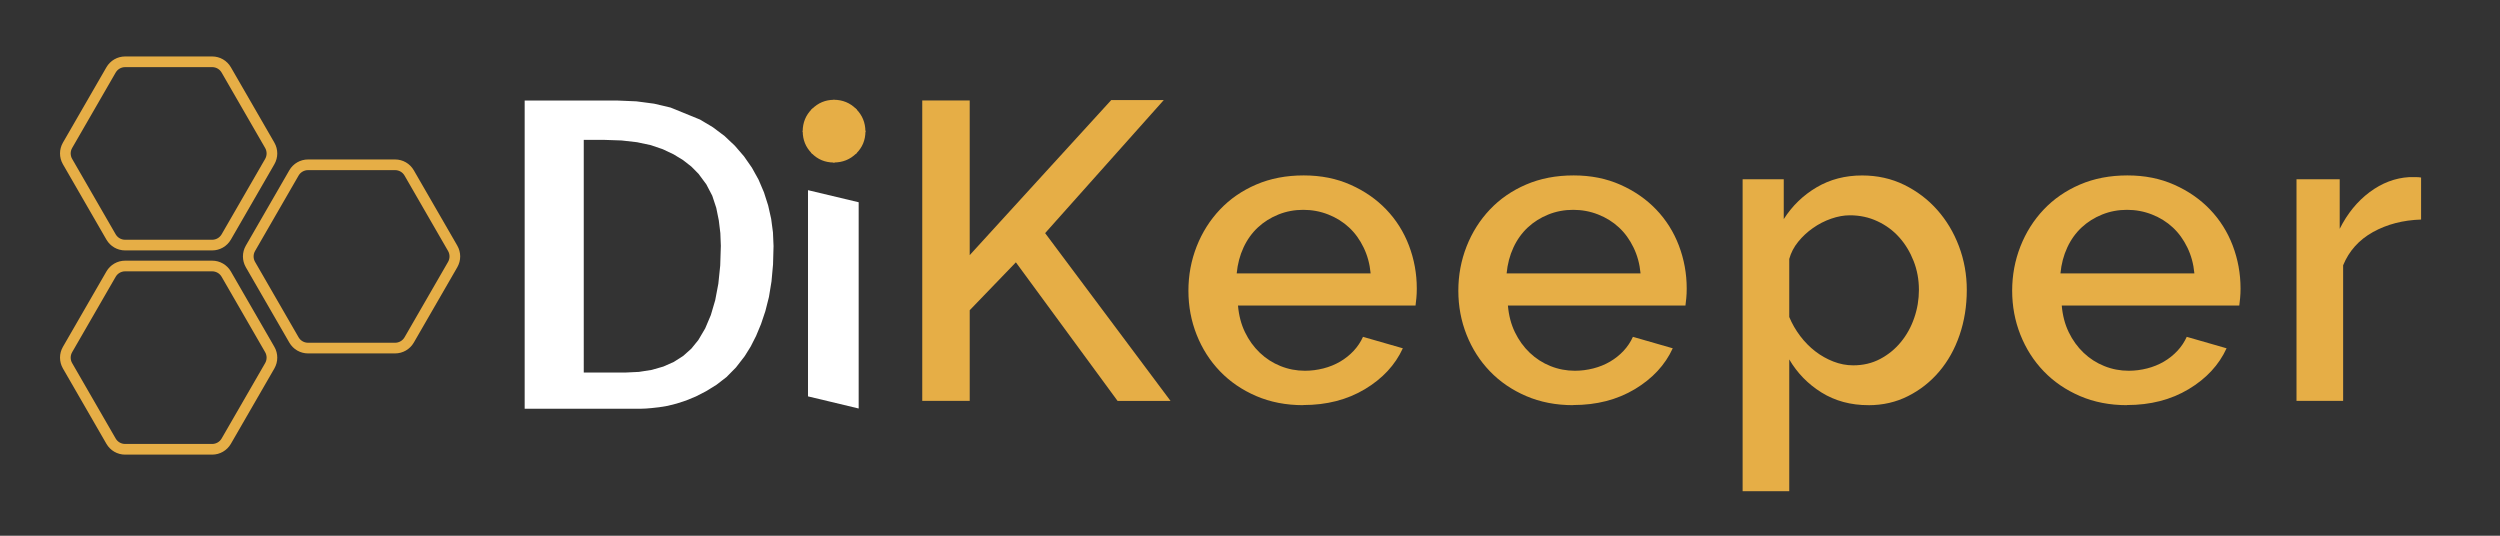 <?xml version="1.0" encoding="UTF-8"?><svg id="Layer_1" xmlns="http://www.w3.org/2000/svg" viewBox="0 0 600 128.57"><rect x="0" y="0" width="600" height="128.57" fill="#333333" stroke="none"/><path d="m221.34,96.22V24.11h11.39v37.12l33.97-37.22h12.61l-28.48,31.94,30.1,40.27h-12.71l-24.41-33.26-11.08,11.49v21.76h-11.39Z" style="fill:#e6ae46; stroke-width:0px;"/><path d="m312.78,97.24c-4.14,0-7.9-.73-11.29-2.19-3.39-1.46-6.29-3.44-8.7-5.95-2.41-2.51-4.27-5.42-5.59-8.75-1.32-3.32-1.98-6.85-1.98-10.58s.66-7.27,1.98-10.63c1.32-3.36,3.19-6.31,5.59-8.85,2.41-2.54,5.3-4.54,8.7-6,3.39-1.46,7.19-2.19,11.39-2.19s7.88.75,11.24,2.24c3.36,1.49,6.22,3.48,8.59,5.95,2.37,2.48,4.19,5.36,5.44,8.64,1.25,3.29,1.88,6.73,1.88,10.32,0,.81-.03,1.58-.1,2.29-.07.71-.14,1.31-.2,1.78h-42.61c.2,2.37.76,4.51,1.68,6.41.92,1.9,2.1,3.54,3.56,4.93,1.46,1.39,3.12,2.46,4.98,3.2,1.86.75,3.81,1.12,5.85,1.12,1.49,0,2.97-.19,4.42-.56,1.46-.37,2.8-.92,4.02-1.63,1.22-.71,2.3-1.58,3.25-2.59.95-1.02,1.69-2.14,2.24-3.36l9.56,2.75c-1.83,4-4.87,7.27-9.1,9.81-4.24,2.54-9.17,3.81-14.8,3.81Zm16.17-31.63c-.2-2.24-.76-4.3-1.68-6.2-.92-1.9-2.08-3.51-3.51-4.83-1.42-1.32-3.09-2.36-4.98-3.1-1.9-.75-3.9-1.12-6-1.12s-4.09.37-5.95,1.12c-1.87.75-3.51,1.78-4.93,3.1-1.42,1.32-2.58,2.93-3.46,4.83-.88,1.9-1.42,3.97-1.63,6.2h32.14Z" style="fill:#e6ae46; stroke-width:0px;"/><path d="m377.56,97.24c-4.14,0-7.9-.73-11.29-2.19-3.39-1.46-6.29-3.44-8.7-5.95-2.41-2.51-4.27-5.42-5.59-8.75-1.32-3.32-1.98-6.85-1.98-10.58s.66-7.27,1.98-10.63c1.32-3.36,3.19-6.31,5.59-8.85,2.41-2.54,5.3-4.54,8.7-6,3.39-1.46,7.19-2.19,11.39-2.19s7.88.75,11.24,2.24c3.36,1.49,6.22,3.48,8.59,5.95,2.37,2.48,4.19,5.36,5.44,8.64,1.25,3.29,1.88,6.73,1.88,10.32,0,.81-.03,1.58-.1,2.29-.07.71-.14,1.31-.2,1.78h-42.61c.2,2.37.76,4.51,1.68,6.41.92,1.9,2.1,3.54,3.56,4.93,1.46,1.39,3.12,2.46,4.98,3.2,1.86.75,3.81,1.12,5.85,1.12,1.49,0,2.97-.19,4.42-.56,1.46-.37,2.8-.92,4.02-1.63,1.22-.71,2.3-1.58,3.25-2.59.95-1.02,1.69-2.14,2.24-3.36l9.56,2.75c-1.83,4-4.87,7.27-9.1,9.81-4.24,2.54-9.17,3.81-14.8,3.81Zm16.17-31.63c-.2-2.24-.76-4.3-1.68-6.2-.92-1.9-2.08-3.51-3.51-4.83-1.42-1.32-3.09-2.36-4.98-3.1-1.9-.75-3.9-1.12-6-1.12s-4.09.37-5.95,1.12c-1.87.75-3.51,1.78-4.93,3.1-1.42,1.32-2.58,2.93-3.46,4.83-.88,1.9-1.42,3.97-1.63,6.2h32.14Z" style="fill:#e6ae46; stroke-width:0px;"/><path d="m448.44,97.24c-4.27,0-8.03-1.02-11.29-3.05-3.25-2.03-5.83-4.68-7.73-7.93v31.63h-11.19V43.03h9.87v9.56c2.03-3.19,4.66-5.73,7.88-7.63,3.22-1.9,6.86-2.85,10.93-2.85,3.66,0,7.02.75,10.07,2.24,3.05,1.49,5.7,3.49,7.93,6,2.24,2.51,3.98,5.42,5.24,8.75,1.25,3.32,1.88,6.81,1.88,10.48,0,3.86-.58,7.48-1.73,10.83-1.15,3.36-2.78,6.27-4.88,8.75-2.1,2.48-4.59,4.44-7.48,5.9-2.88,1.46-6.05,2.19-9.51,2.19Zm-3.66-9.56c2.37,0,4.53-.51,6.46-1.53,1.93-1.02,3.59-2.37,4.98-4.07,1.39-1.69,2.46-3.63,3.2-5.8.75-2.17,1.12-4.41,1.12-6.71,0-2.44-.42-4.75-1.27-6.92-.85-2.17-2-4.07-3.46-5.7-1.46-1.63-3.2-2.91-5.24-3.86-2.03-.95-4.24-1.42-6.61-1.42-1.42,0-2.92.27-4.47.81-1.56.54-3.02,1.29-4.37,2.24-1.36.95-2.54,2.05-3.56,3.31-1.02,1.25-1.73,2.63-2.14,4.12v13.93c.68,1.63,1.56,3.15,2.64,4.58,1.08,1.42,2.29,2.64,3.61,3.66,1.32,1.02,2.76,1.83,4.32,2.44,1.56.61,3.15.92,4.78.92Z" style="fill:#e6ae46; stroke-width:0px;"/><path d="m510.48,97.24c-4.14,0-7.9-.73-11.29-2.19-3.39-1.46-6.29-3.44-8.7-5.95-2.41-2.51-4.27-5.42-5.59-8.75-1.32-3.32-1.98-6.85-1.98-10.58s.66-7.27,1.98-10.63c1.32-3.36,3.19-6.31,5.59-8.85,2.41-2.54,5.3-4.54,8.7-6,3.39-1.46,7.19-2.19,11.39-2.19s7.88.75,11.24,2.24c3.36,1.49,6.22,3.48,8.59,5.95,2.37,2.48,4.19,5.36,5.44,8.64,1.25,3.29,1.88,6.73,1.88,10.32,0,.81-.03,1.58-.1,2.29-.07.71-.14,1.31-.2,1.78h-42.61c.2,2.37.76,4.51,1.68,6.41.92,1.9,2.1,3.54,3.56,4.93,1.46,1.39,3.12,2.46,4.98,3.2,1.86.75,3.81,1.12,5.85,1.12,1.49,0,2.97-.19,4.42-.56,1.46-.37,2.8-.92,4.02-1.63,1.22-.71,2.3-1.58,3.25-2.59.95-1.02,1.69-2.14,2.24-3.36l9.56,2.75c-1.83,4-4.87,7.27-9.1,9.81-4.24,2.54-9.17,3.81-14.8,3.81Zm16.17-31.63c-.2-2.24-.76-4.3-1.68-6.2-.92-1.9-2.08-3.51-3.51-4.83-1.42-1.32-3.09-2.36-4.98-3.1-1.9-.75-3.9-1.12-6-1.12s-4.09.37-5.95,1.12c-1.87.75-3.51,1.78-4.93,3.1-1.42,1.32-2.58,2.93-3.46,4.83-.88,1.9-1.42,3.97-1.63,6.2h32.14Z" style="fill:#e6ae46; stroke-width:0px;"/><path d="m581.06,52.69c-4.34.14-8.19,1.14-11.54,3-3.36,1.87-5.75,4.53-7.17,7.98v32.54h-11.19v-53.19h10.37v11.9c1.83-3.66,4.22-6.59,7.17-8.8,2.95-2.2,6.12-3.41,9.51-3.61h1.68c.44,0,.83.04,1.17.1v10.07Z" style="fill:#e6ae46; stroke-width:0px;"/><path d="m54.3,16.78l10.44,18.09c.7,1.21.7,2.7,0,3.91l-10.44,18.09c-.7,1.21-1.99,1.95-3.38,1.95h-20.89c-1.4,0-2.68-.74-3.38-1.95l-10.44-18.09c-.7-1.21-.7-2.7,0-3.91l10.44-18.09c.7-1.21,1.99-1.95,3.38-1.95h20.89c1.4,0,2.68.74,3.38,1.95Z" style="fill:none; stroke:#e6ae46; stroke-miterlimit:10; stroke-width:2.56px;"/><path d="m54.3,65.79l10.44,18.09c.7,1.21.7,2.7,0,3.91l-10.44,18.09c-.7,1.21-1.99,1.95-3.38,1.95h-20.89c-1.4,0-2.68-.74-3.38-1.95l-10.44-18.09c-.7-1.21-.7-2.7,0-3.91l10.44-18.09c.7-1.21,1.99-1.95,3.38-1.95h20.89c1.4,0,2.68.74,3.38,1.95Z" style="fill:none; stroke:#e6ae46; stroke-miterlimit:10; stroke-width:2.56px;"/><path d="m98.2,41.5l10.44,18.09c.7,1.21.7,2.7,0,3.91l-10.44,18.09c-.7,1.21-1.99,1.95-3.38,1.95h-20.89c-1.4,0-2.68-.74-3.38-1.95l-10.44-18.09c-.7-1.21-.7-2.7,0-3.91l10.44-18.09c.7-1.21,1.99-1.95,3.38-1.95h20.89c1.4,0,2.68.74,3.38,1.95Z" style="fill:none; stroke:#e6ae46; stroke-miterlimit:10; stroke-width:2.56px;"/><path d="m207.34,31.53c0-1-.18-1.93-.53-2.78-.35-.85-.88-1.63-1.58-2.33" style="fill:#e6ae46; stroke:#e6ae46; stroke-linecap:round; stroke-linejoin:round; stroke-width:.71px;"/><path d="m205.24,26.41c-.7-.7-1.48-1.23-2.33-1.58-.85-.35-1.78-.53-2.78-.53" style="fill:#e6ae46; stroke:#e6ae46; stroke-linecap:round; stroke-linejoin:round; stroke-width:.71px;"/><path d="m200.13,24.31c-.97,0-1.87.18-2.71.53s-1.6.88-2.3,1.58" style="fill:#e6ae46; stroke:#e6ae46; stroke-linecap:round; stroke-linejoin:round; stroke-width:.71px;"/><path d="m195.11,26.41c-.7.7-1.23,1.48-1.58,2.33s-.53,1.78-.53,2.78" style="fill:#e6ae46; stroke:#e6ae46; stroke-linecap:round; stroke-linejoin:round; stroke-width:.71px;"/><path d="m193.01,31.53c0,.97.17,1.87.51,2.71s.86,1.6,1.54,2.3" style="fill:#e6ae46; stroke:#e6ae46; stroke-linecap:round; stroke-linejoin:round; stroke-width:.71px;"/><path d="m195.06,36.54c.68.7,1.45,1.23,2.29,1.58.84.35,1.77.53,2.77.53" style="fill:#e6ae46; stroke:#e6ae46; stroke-linecap:round; stroke-linejoin:round; stroke-width:.71px;"/><path d="m200.13,38.64c1,0,1.93-.17,2.78-.51.85-.34,1.63-.86,2.33-1.54" style="fill:#e6ae46; stroke:#e6ae46; stroke-linecap:round; stroke-linejoin:round; stroke-width:.71px;"/><path d="m205.24,36.59c.7-.68,1.23-1.45,1.58-2.29.35-.84.53-1.77.53-2.77" style="fill:#e6ae46; stroke:#e6ae46; stroke-linecap:round; stroke-linejoin:round; stroke-width:.71px;"/><polygon points="200.13 38.64 201.57 38.51 202.91 38.13 204.13 37.49 205.24 36.59 206.16 35.5 206.82 34.3 207.21 32.97 207.34 31.53 207.21 30.08 206.82 28.74 206.16 27.52 205.24 26.41 204.13 25.49 202.91 24.84 201.57 24.44 200.13 24.31 198.72 24.44 197.42 24.84 196.22 25.49 195.11 26.41 194.19 27.52 193.53 28.74 193.14 30.08 193.01 31.53 193.14 32.93 193.52 34.23 194.16 35.44 195.06 36.54 196.15 37.46 197.36 38.12 198.68 38.51 199.61 38.6 200.13 38.64 200.13 38.64" style="fill:#e6ae46; fill-rule:evenodd; stroke-width:0px;"/><polygon points="206.08 98.04 206.08 48.54 193.92 45.64 193.92 95.13 199.5 96.46 206.08 98.04 206.08 98.04" style="fill:#fff; fill-rule:evenodd; stroke-width:0px;"/><path d="m160.93,25.81l-3.96-.93-4.24-.56-4.53-.19h-22.28v73.96h28l1.1-.04,1.44-.12,1.77-.2,2.01-.33,2.14-.54,2.28-.74,2.37-.98,2.43-1.25,2.48-1.53,2.43-1.88,2.26-2.29,2.09-2.7,1.44-2.31,1.31-2.58,1.18-2.84,1.04-3.1.86-3.4.61-3.73.37-4.07.12-4.4-.14-3.29-.43-3.25-.72-3.2-1.01-3.16-1.3-3.05-1.6-2.88-1.89-2.71-2.19-2.54-2.48-2.34-2.78-2.09-3.09-1.85m-27.92,4.87h4.99l4.1.14,3.7.42,3.3.7,2.9.99,2.56,1.21,2.28,1.39,2,1.56,1.72,1.74,1.87,2.53,1.42,2.72.96,2.91.61,3.01.37,3.04.12,3.06-.15,4.74-.45,4.35-.75,3.96-1.05,3.57-1.35,3.19-1.65,2.8-1.68,2.07-1.96,1.75-2.24,1.43-2.52,1.12-2.79.8-3.07.48-3.35.16h-9.89" style="fill:#fff; fill-rule:evenodd; stroke-width:0px;"/></svg>